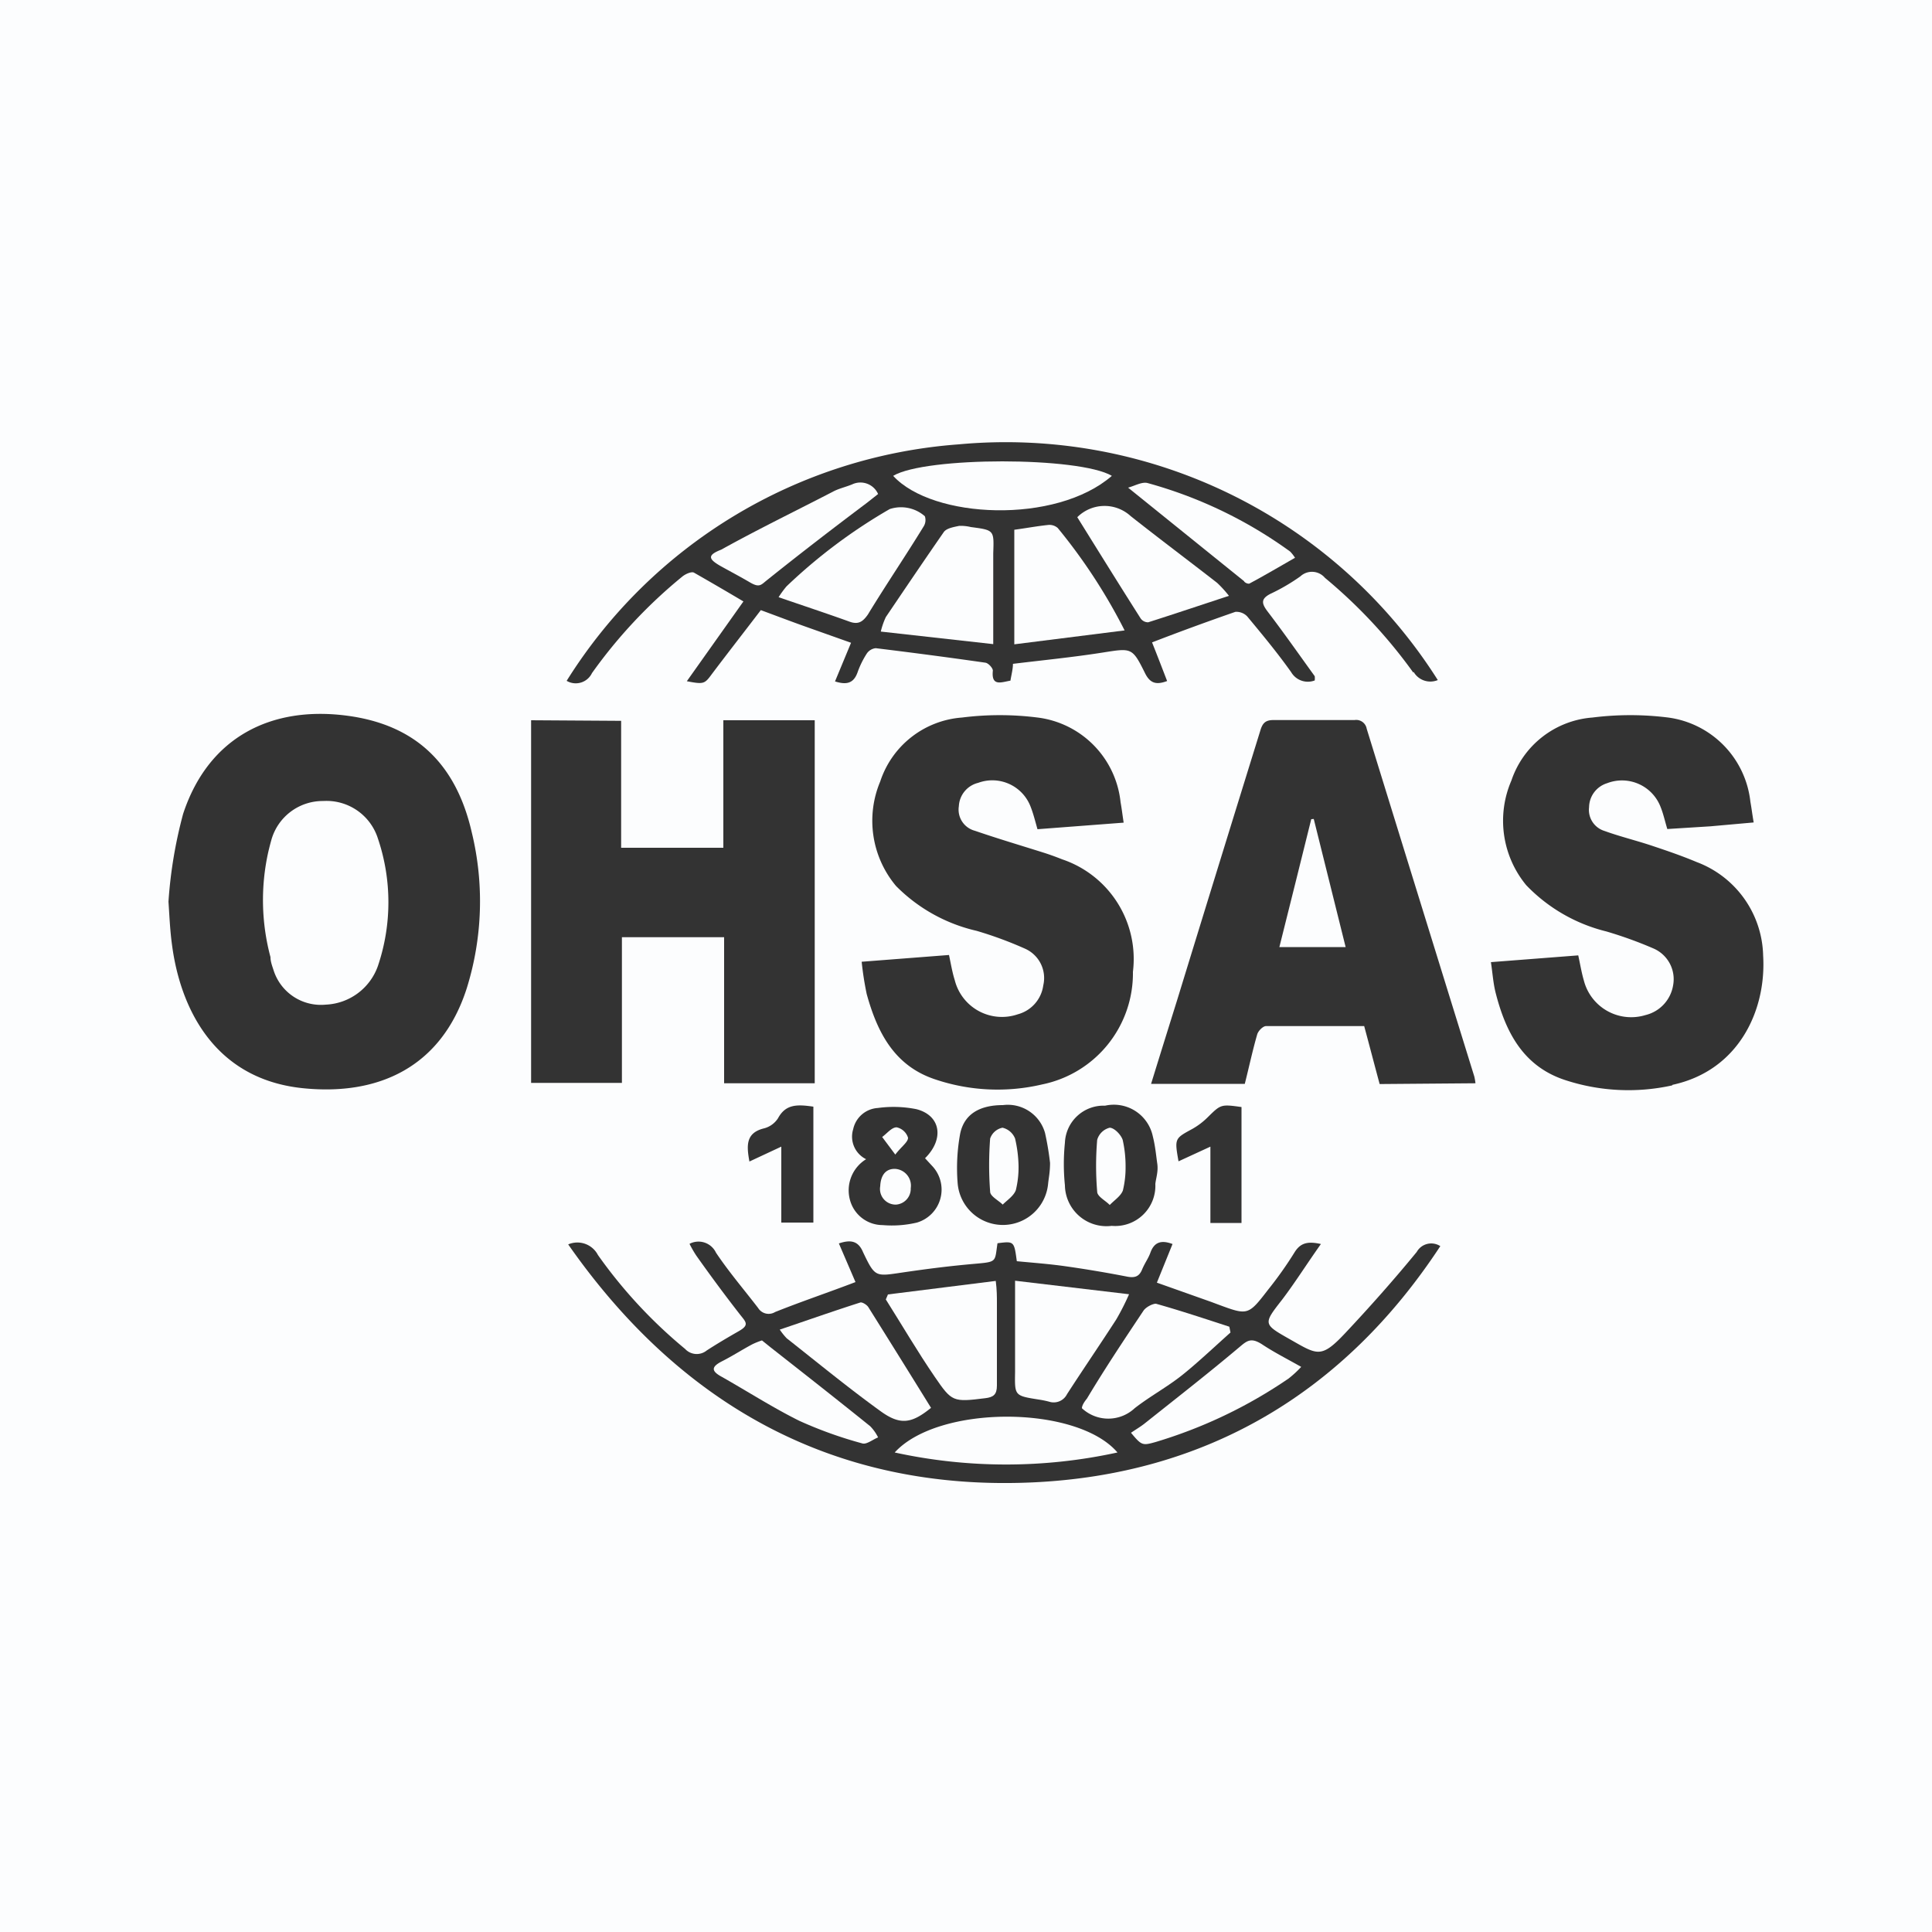 <svg id="katman_1" data-name="katman 1" xmlns="http://www.w3.org/2000/svg" viewBox="0 0 100 100"><rect x="0" y="0" width="100" height="100" fill="#333333" stroke="none"/><defs><style>.cls-1{fill:#fcfdfe;}</style></defs><title>OHSAS</title><path class="cls-1" d="M0,0V100H100V0ZM9.48,42.12c1.32-4,4.59-5.58,8.45-5.08,3.58.46,5.68,2.5,6.49,6.05a15.11,15.11,0,0,1-.26,8.06c-1.31,4.09-4.58,5.59-8.53,5.17-4.63-.5-6.32-4.26-6.73-7.44-.1-.73-.13-1.47-.18-2.21A23.41,23.41,0,0,1,9.48,42.12ZM38.31,68.05c-.78-1-1.52-2-2.27-3.06a5.77,5.77,0,0,1-.35-.61,1,1,0,0,1,1.37.46c.67,1,1.45,1.91,2.18,2.86a.64.64,0,0,0,.88.21c1.35-.54,2.72-1,4.16-1.55l-.86-2c.59-.2,1-.15,1.25.45.62,1.3.64,1.26,2,1.06s2.48-.34,3.72-.45,1.09-.08,1.24-1.07c.86-.11.86-.11,1,.93.83.08,1.67.14,2.51.26q1.62.23,3.21.54c.38.07.61,0,.76-.36s.32-.57.43-.87c.19-.54.54-.69,1.15-.46l-.81,2,2.82,1,.32.12c1.57.58,1.58.59,2.62-.76A19.68,19.68,0,0,0,67,64.83c.31-.51.7-.59,1.37-.44-.71,1-1.34,2-2,2.87-1,1.28-1,1.27.41,2.07s1.6,1,2.85-.33,2.52-2.76,3.7-4.2a.86.86,0,0,1,1.22-.3c-5,7.62-12.15,11.83-21.14,12.23-10.15.45-18.14-3.93-24-12.32a1.2,1.2,0,0,1,1.54.55,25,25,0,0,0,4.51,4.86.82.82,0,0,0,1.12.08c.54-.35,1.1-.68,1.66-1S38.61,68.43,38.31,68.05Zm.48-7.93c-.15-.82-.2-1.49.77-1.72a1.22,1.22,0,0,0,.71-.52c.4-.74,1-.72,1.83-.6v6H40.44V59.35Zm5.37-1.67a1.39,1.39,0,0,1,1.27-1.1,6.05,6.05,0,0,1,2,.06c1.26.32,1.46,1.54.45,2.54l.36.39a1.78,1.78,0,0,1-.78,2.94,5.6,5.6,0,0,1-1.78.13A1.75,1.75,0,0,1,44,62.13,1.89,1.89,0,0,1,44.83,60,1.3,1.3,0,0,1,44.16,58.45Zm8.91-9.34a20,20,0,0,0-2.52-.93,8.55,8.55,0,0,1-4.17-2.32,5.25,5.25,0,0,1-.82-5.41,4.83,4.83,0,0,1,4.23-3.31,15.58,15.58,0,0,1,3.92,0A4.93,4.93,0,0,1,58,41.52c.06.33.1.67.16,1.06l-4.46.34c-.12-.42-.21-.79-.35-1.15a2.12,2.12,0,0,0-2.72-1.25,1.31,1.31,0,0,0-1,1.21A1.13,1.13,0,0,0,50.46,43c1.19.41,2.41.77,3.61,1.15.31.1.61.21.91.33a5.44,5.44,0,0,1,3.66,5.82,5.87,5.87,0,0,1-4.7,5.83,10.1,10.1,0,0,1-5.53-.26c-2.12-.7-3-2.43-3.55-4.42a16.39,16.39,0,0,1-.26-1.67l4.52-.35c.1.47.17.9.3,1.31a2.52,2.52,0,0,0,3.26,1.76A1.8,1.8,0,0,0,54,51,1.66,1.66,0,0,0,53.07,49.11Zm6.6,9.71c.13.51.17,1,.23,1.41s-.07.76-.1,1.05a2.08,2.08,0,0,1-2.26,2.17,2.15,2.15,0,0,1-2.42-2.1,10.78,10.78,0,0,1,0-2.2,2,2,0,0,1,2.08-1.92A2.06,2.06,0,0,1,59.67,58.82Zm-5.32,1.37c0,.48-.07.78-.1,1.08a2.35,2.35,0,0,1-4.68,0,9.83,9.83,0,0,1,.13-2.6c.21-1,1-1.47,2.21-1.47a2,2,0,0,1,2.18,1.44A14.72,14.72,0,0,1,54.35,60.19ZM61,60.11c-.21-1.19-.2-1.18.72-1.68a3.7,3.7,0,0,0,.77-.58c.7-.69.69-.7,1.77-.55v6H62.65V59.35Zm10.41-4c-.27-1-.53-2-.8-3-1.71,0-3.39,0-5.08,0-.16,0-.41.25-.46.44-.24.83-.42,1.68-.64,2.55H59.58c.45-1.46.9-2.9,1.35-4.34q2.15-7,4.29-13.9c.12-.42.26-.6.73-.59,1.39,0,2.77,0,4.16,0a.55.55,0,0,1,.63.45q2.78,9,5.57,18a3,3,0,0,1,.06.35Zm1.74-21.3a26.2,26.2,0,0,0-4.57-4.9.88.88,0,0,0-1.27-.08,10.09,10.09,0,0,1-1.56.91c-.5.26-.45.5-.14.91.84,1.1,1.63,2.23,2.44,3.35a1,1,0,0,1,0,.22,1,1,0,0,1-1.22-.43c-.71-1-1.49-1.94-2.27-2.88a.77.77,0,0,0-.62-.24c-1.41.49-2.81,1-4.31,1.58.26.65.51,1.3.78,2-.54.2-.87.14-1.14-.4-.67-1.35-.69-1.31-2.22-1.07s-3.06.39-4.62.58c0,.27-.08.56-.13.87-.47.08-1,.32-.91-.52,0-.13-.23-.39-.39-.41-1.88-.27-3.78-.52-5.67-.75a.64.64,0,0,0-.46.27,4.64,4.64,0,0,0-.49,1c-.21.57-.59.63-1.16.45l.83-2-2.31-.82c-.76-.27-1.52-.56-2.36-.87-.84,1.1-1.69,2.19-2.52,3.29-.39.53-.42.56-1.31.39l2.93-4.13c-.86-.51-1.7-1-2.56-1.49-.13-.07-.44.07-.6.2a25.65,25.65,0,0,0-4.68,5,.93.93,0,0,1-1.31.4A26.19,26.19,0,0,1,49.62,23,26.46,26.46,0,0,1,74.42,35.2,1,1,0,0,1,73.17,34.78Zm-41,2.5v6.57h5.29V37.28h4.73V56.07H37.48V48.51H32.19v7.54h-4.7V37.28Zm54.4,18.87A10.49,10.49,0,0,1,81,55.9c-2.15-.71-3.06-2.46-3.58-4.49-.13-.5-.16-1-.25-1.61l4.52-.35c.1.46.17.89.29,1.3a2.53,2.53,0,0,0,3.19,1.79A1.9,1.9,0,0,0,86.6,51a1.73,1.73,0,0,0-1-1.9,21.21,21.21,0,0,0-2.46-.89A8.59,8.59,0,0,1,79,45.82a5.24,5.24,0,0,1-.77-5.42,4.81,4.81,0,0,1,4.19-3.26,15.66,15.66,0,0,1,3.93,0A4.94,4.94,0,0,1,90.6,41.5c.06.33.1.67.17,1.07l-2.24.2-2.23.14c-.12-.39-.2-.77-.34-1.12a2.14,2.14,0,0,0-2.78-1.25,1.32,1.32,0,0,0-.93,1.24,1.14,1.14,0,0,0,.8,1.23c.8.29,1.63.49,2.44.76s1.57.53,2.33.85a5.3,5.3,0,0,1,3.44,4.85C91.43,52.29,90,55.41,86.57,56.15Z"/><path class="cls-1" d="M14.17,50.25A2.57,2.57,0,0,0,16.86,52a3,3,0,0,0,2.7-2,10.29,10.29,0,0,0,0-6.6,2.79,2.79,0,0,0-2.83-1.94,2.76,2.76,0,0,0-2.68,2c-.06.21-.11.41-.16.62A11.42,11.42,0,0,0,14,49.54C14,49.78,14.09,50,14.17,50.25Z"/><path class="cls-1" d="M67.87,42.4c-.54,2.19-1.09,4.38-1.65,6.62h3.43L68,42.39Z"/><path class="cls-1" d="M53.76,72.44a5.17,5.17,0,0,1,.54.11.77.77,0,0,0,.93-.39c.84-1.3,1.71-2.57,2.55-3.87a12.79,12.79,0,0,0,.66-1.3l-5.9-.7c0,1.71,0,3.21,0,4.71C52.52,72.24,52.5,72.24,53.76,72.44Z"/><path class="cls-1" d="M51,72.37c.41-.05.6-.18.6-.65,0-1.42,0-2.85,0-4.28,0-.33,0-.67-.06-1.14l-5.58.7-.11.26c.84,1.33,1.64,2.7,2.53,4S49.32,72.58,51,72.37Z"/><path class="cls-1" d="M48.19,72.87q-1.62-2.62-3.25-5.22c-.08-.12-.32-.27-.42-.23-1.35.43-2.68.9-4.16,1.4a3.36,3.36,0,0,0,.36.45c1.6,1.26,3.18,2.56,4.84,3.76C46.6,73.79,47.19,73.68,48.19,72.87Z"/><path class="cls-1" d="M56,72.89a2,2,0,0,0,2.73,0c.78-.61,1.67-1.09,2.44-1.7s1.69-1.48,2.52-2.22l-.06-.3c-1.26-.41-2.52-.83-3.8-1.19-.18,0-.53.18-.65.37-1,1.5-2,3-2.92,4.54C56.12,72.56,56,72.75,56,72.89Z"/><path class="cls-1" d="M46.31,75.18a27,27,0,0,0,11.53,0C55.74,72.72,48.57,72.7,46.31,75.18Z"/><path class="cls-1" d="M64.1,69.77c-1.58,1.33-3.21,2.6-4.83,3.89-.21.17-.45.31-.73.5.55.66.59.67,1.27.48a24.7,24.7,0,0,0,6.89-3.29,5.68,5.68,0,0,0,.65-.6c-.72-.41-1.38-.74-2-1.15S64.53,69.41,64.1,69.77Z"/><path class="cls-1" d="M39.9,69.75l-.46-.37a3.69,3.69,0,0,0-.5.2c-.53.28-1,.59-1.57.88s-.56.51,0,.81c1.34.76,2.65,1.6,4,2.27a21.42,21.42,0,0,0,3.26,1.17c.22.07.54-.2.82-.31a2.24,2.24,0,0,0-.41-.58C43.34,72.45,41.62,71.1,39.9,69.75Z"/><path class="cls-1" d="M50.25,27.28a2.18,2.18,0,0,0-.61-.06c-.28.06-.65.12-.79.32-1,1.44-2,2.92-3,4.4a3.87,3.87,0,0,0-.26.75l5.82.65c0-1.71,0-3.2,0-4.7C51.45,27.44,51.47,27.44,50.25,27.28Z"/><path class="cls-1" d="M54.27,27.17c-.59.06-1.17.17-1.77.25v5.93l5.71-.72a29,29,0,0,0-3.46-5.3A.65.65,0,0,0,54.27,27.17Z"/><path class="cls-1" d="M63,30.17c-1.49-1.16-3-2.29-4.48-3.46a2,2,0,0,0-2.76.06c1.1,1.77,2.18,3.51,3.28,5.24a.47.47,0,0,0,.39.2c1.35-.43,2.69-.88,4.18-1.37A5.87,5.87,0,0,0,63,30.17Z"/><path class="cls-1" d="M40.3,30.91c1.3.45,2.49.84,3.68,1.27.45.16.68,0,.94-.37.93-1.53,1.93-3,2.88-4.55a.62.62,0,0,0,.07-.54,1.87,1.87,0,0,0-1.82-.37,27.88,27.88,0,0,0-5.34,4A5.15,5.15,0,0,0,40.3,30.91Z"/><path class="cls-1" d="M57.55,24.63c-1.69-1-9.66-1-11.32,0C48.27,26.86,54.65,27.15,57.55,24.63Z"/><path class="cls-1" d="M37.3,29.3c.5.28,1,.54,1.51.84s.58.13.9-.12c1.71-1.37,3.44-2.7,5.17-4l.57-.45a1,1,0,0,0-1.34-.5c-.34.14-.71.22-1,.38-1.93,1-3.87,1.94-5.78,3C36.61,28.73,36.65,28.93,37.3,29.3Z"/><path class="cls-1" d="M64.68,30.2c.78-.42,1.55-.87,2.35-1.33a2.06,2.06,0,0,0-.25-.32A22.85,22.85,0,0,0,59.39,25c-.29-.07-.66.15-1,.24l6,4.84C64.42,30.16,64.61,30.24,64.68,30.2Z"/><path class="cls-1" d="M46.38,62.35a.82.82,0,0,0,.76-.85.87.87,0,0,0-.83-1c-.54,0-.73.43-.75.9A.81.81,0,0,0,46.38,62.35Z"/><path class="cls-1" d="M47,58.89a.79.79,0,0,0-.59-.54c-.26,0-.5.32-.75.5l.68.91C46.66,59.34,47,59.12,47,58.89Z"/><path class="cls-1" d="M51.89,58.37a.85.85,0,0,0-.64.56,18,18,0,0,0,0,2.75c0,.24.43.45.65.67.24-.24.57-.45.68-.75a5,5,0,0,0,.14-1.26,6.81,6.81,0,0,0-.18-1.41A.93.93,0,0,0,51.89,58.37Z"/><path class="cls-1" d="M56.79,59a16,16,0,0,0,0,2.68c0,.25.43.46.65.69.24-.25.57-.46.68-.75a5,5,0,0,0,.14-1.24A6.19,6.19,0,0,0,58.11,59c-.09-.27-.43-.62-.67-.63A.9.9,0,0,0,56.79,59Z"/></svg>